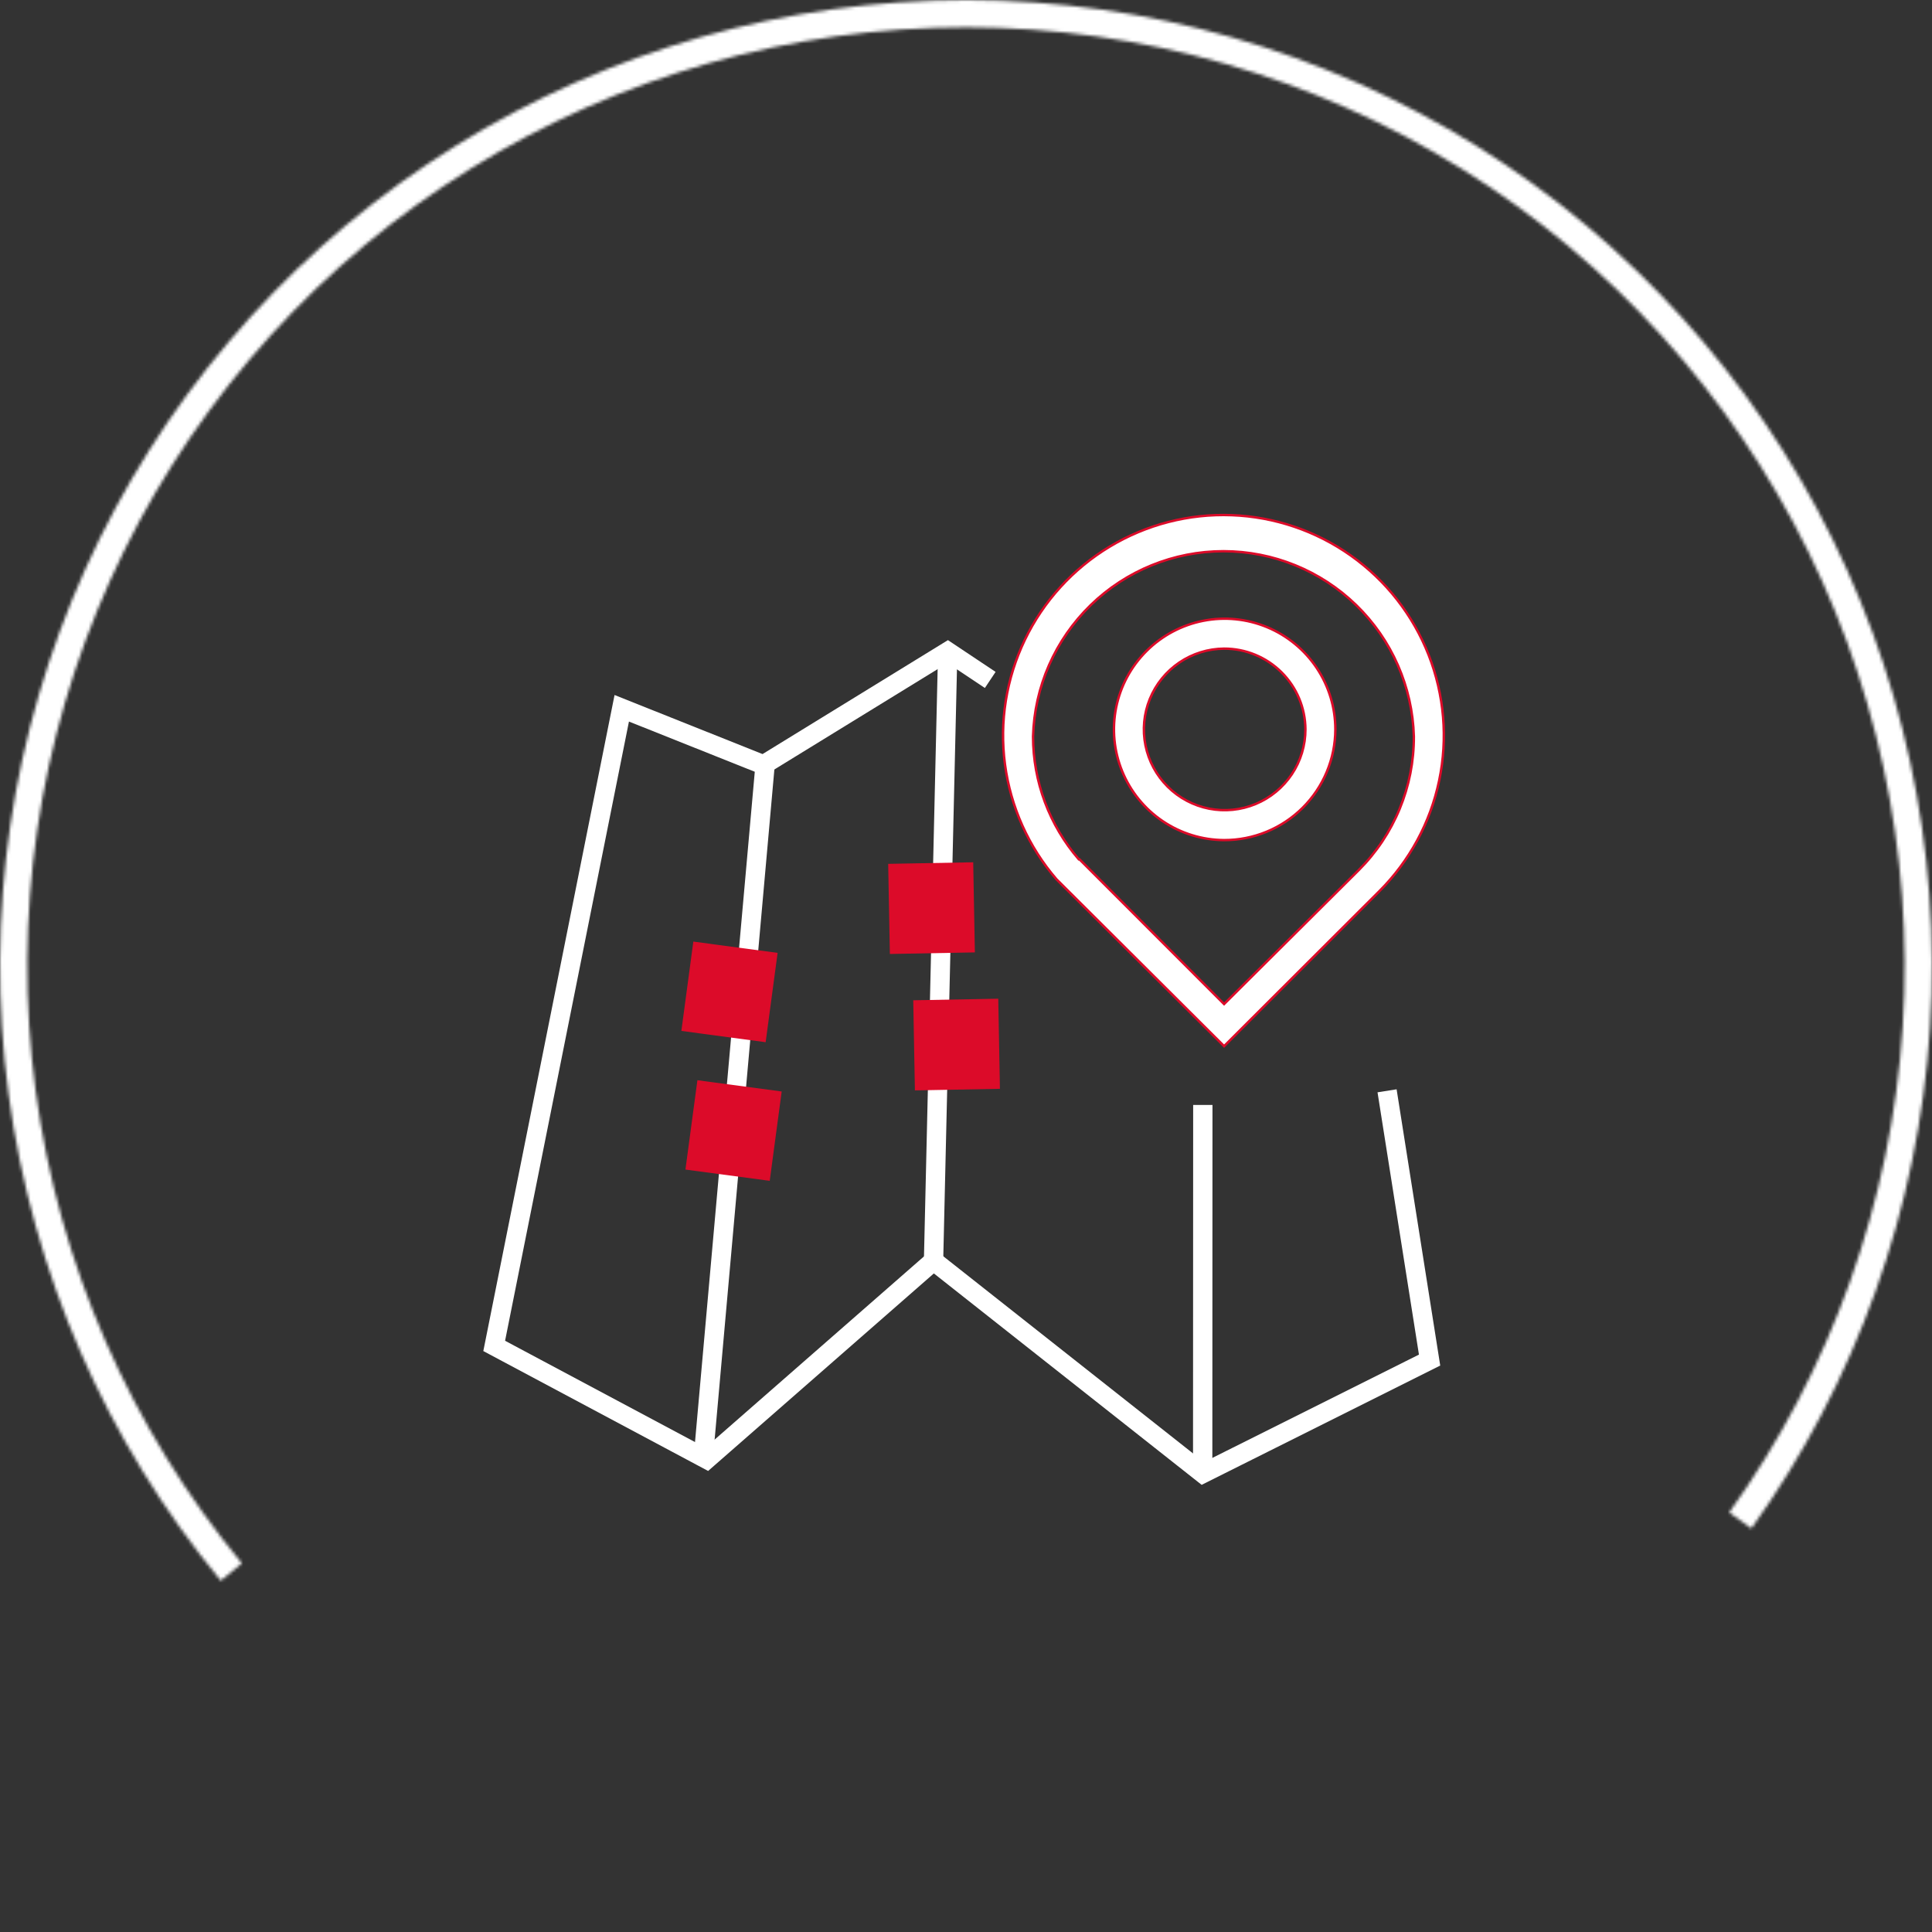 <?xml version="1.0" encoding="UTF-8"?> <svg xmlns="http://www.w3.org/2000/svg" width="600" height="600" viewBox="0 0 600 600" fill="none"><rect x="0" y="0" width="600" height="600" fill="#333333" stroke="none"/> <path d="M380.15 260.898C373.359 260.863 366.73 258.818 361.101 255.019C355.471 251.221 351.092 245.84 348.518 239.556C345.943 233.272 345.287 226.366 346.633 219.709C347.979 213.053 351.267 206.944 356.082 202.155C360.896 197.365 367.021 194.108 373.684 192.796C380.348 191.484 387.25 192.175 393.521 194.782C399.792 197.389 405.15 201.795 408.92 207.444C412.689 213.093 414.701 219.732 414.701 226.523C414.69 231.049 413.787 235.528 412.044 239.705C410.302 243.882 407.753 247.674 404.545 250.866C401.337 254.058 397.531 256.587 393.345 258.308C389.16 260.03 384.676 260.91 380.15 260.898ZM380.15 201.435C375.196 201.47 370.363 202.971 366.26 205.748C362.158 208.526 358.97 212.456 357.098 217.044C355.226 221.631 354.754 226.67 355.742 231.524C356.73 236.379 359.133 240.833 362.648 244.324C366.164 247.815 370.634 250.187 375.496 251.141C380.358 252.095 385.393 251.588 389.967 249.684C394.541 247.78 398.449 244.564 401.198 240.443C403.947 236.321 405.414 231.477 405.414 226.523C405.379 219.849 402.701 213.462 397.965 208.759C393.23 204.057 386.824 201.423 380.15 201.435Z" fill="white" stroke="#DC0B29" stroke-width="0.75" stroke-miterlimit="10"></path> <path d="M380.15 324.893L328.125 273.089C319.423 262.999 313.854 250.588 312.104 237.378C310.353 224.169 312.497 210.736 318.271 198.728C324.045 186.719 333.199 176.657 344.61 169.777C356.021 162.896 369.192 159.496 382.507 159.993C395.822 160.49 408.703 164.864 419.569 172.576C430.434 180.289 438.812 191.005 443.675 203.411C448.537 215.817 449.673 229.372 446.942 242.414C444.211 255.456 437.733 267.417 428.301 276.83L380.15 324.893ZM335.256 266.883L380.15 311.821L421.963 270.228C427.42 264.785 431.743 258.315 434.682 251.19C437.621 244.066 439.117 236.429 439.085 228.722C438.665 213.319 432.25 198.687 421.206 187.94C410.163 177.194 395.361 171.181 379.952 171.181C364.542 171.181 349.741 177.194 338.697 187.94C327.654 198.687 321.239 213.319 320.819 228.722C320.827 242.736 325.872 256.28 335.036 266.883H335.256Z" fill="white" stroke="#DC0B29" stroke-width="0.75" stroke-miterlimit="10"></path> <path d="M307.527 211.162L294.323 202.359L237.104 237.527L193.09 219.965L153.478 417.984L219.499 453.196L289.921 391.576L373.548 457.597L443.971 422.386L430.766 338.759" stroke="white" stroke-width="6" stroke-miterlimit="10"></path> <path d="M237.587 237.742L218.529 451.475" stroke="white" stroke-width="6" stroke-miterlimit="10"></path> <path d="M242.761 338.975L216.586 335.469L212.869 363.214L239.044 366.72L242.761 338.975Z" fill="#DC0B29"></path> <path d="M241.495 295.924L215.32 292.418L211.604 320.163L237.778 323.669L241.495 295.924Z" fill="#DC0B29"></path> <path d="M294.322 202.309L289.921 391.569" stroke="white" stroke-width="6" stroke-miterlimit="10"></path> <path d="M373.547 343.156L373.503 457.593" stroke="white" stroke-width="6" stroke-miterlimit="10"></path> <path d="M310.019 310.156L283.615 310.645L284.133 338.633L310.537 338.144L310.019 310.156Z" fill="#DC0B29"></path> <path d="M302.239 267.789L275.835 268.277L276.353 296.266L302.757 295.777L302.239 267.789Z" fill="#DC0B29"></path> <mask id="path-11-inside-1" fill="white"> <path d="M543.914 474.66C576.529 429.112 595.74 375.341 599.37 319.438C602.999 263.534 590.904 207.731 564.452 158.348C538 108.965 498.25 67.975 449.702 40.02C401.154 12.066 345.748 -1.737 289.76 0.175C233.771 2.087 179.436 19.638 132.909 50.84C86.382 82.042 49.52 125.649 26.5 176.722C3.479 227.794 -4.781 284.293 2.654 339.818C10.09 395.344 32.924 447.678 68.571 490.895L75.106 485.505C40.465 443.509 18.275 392.652 11.05 338.694C3.824 284.736 11.851 229.833 34.222 180.202C56.592 130.572 92.413 88.196 137.627 57.875C182.84 27.554 235.641 10.498 290.049 8.64C344.457 6.782 398.298 20.195 445.475 47.361C492.652 74.526 531.28 114.359 556.985 162.348C582.69 210.336 594.444 264.564 590.917 318.889C587.39 373.214 568.722 425.466 537.027 469.728L543.914 474.66Z"></path> </mask> <path d="M543.914 474.66C576.529 429.112 595.74 375.341 599.37 319.438C602.999 263.534 590.904 207.731 564.452 158.348C538 108.965 498.25 67.975 449.702 40.02C401.154 12.066 345.748 -1.737 289.76 0.175C233.771 2.087 179.436 19.638 132.909 50.84C86.382 82.042 49.52 125.649 26.5 176.722C3.479 227.794 -4.781 284.293 2.654 339.818C10.09 395.344 32.924 447.678 68.571 490.895L75.106 485.505C40.465 443.509 18.275 392.652 11.05 338.694C3.824 284.736 11.851 229.833 34.222 180.202C56.592 130.572 92.413 88.196 137.627 57.875C182.84 27.554 235.641 10.498 290.049 8.64C344.457 6.782 398.298 20.195 445.475 47.361C492.652 74.526 531.28 114.359 556.985 162.348C582.69 210.336 594.444 264.564 590.917 318.889C587.39 373.214 568.722 425.466 537.027 469.728L543.914 474.66Z" stroke="white" stroke-width="12" mask="url(#path-11-inside-1)"></path> </svg> 